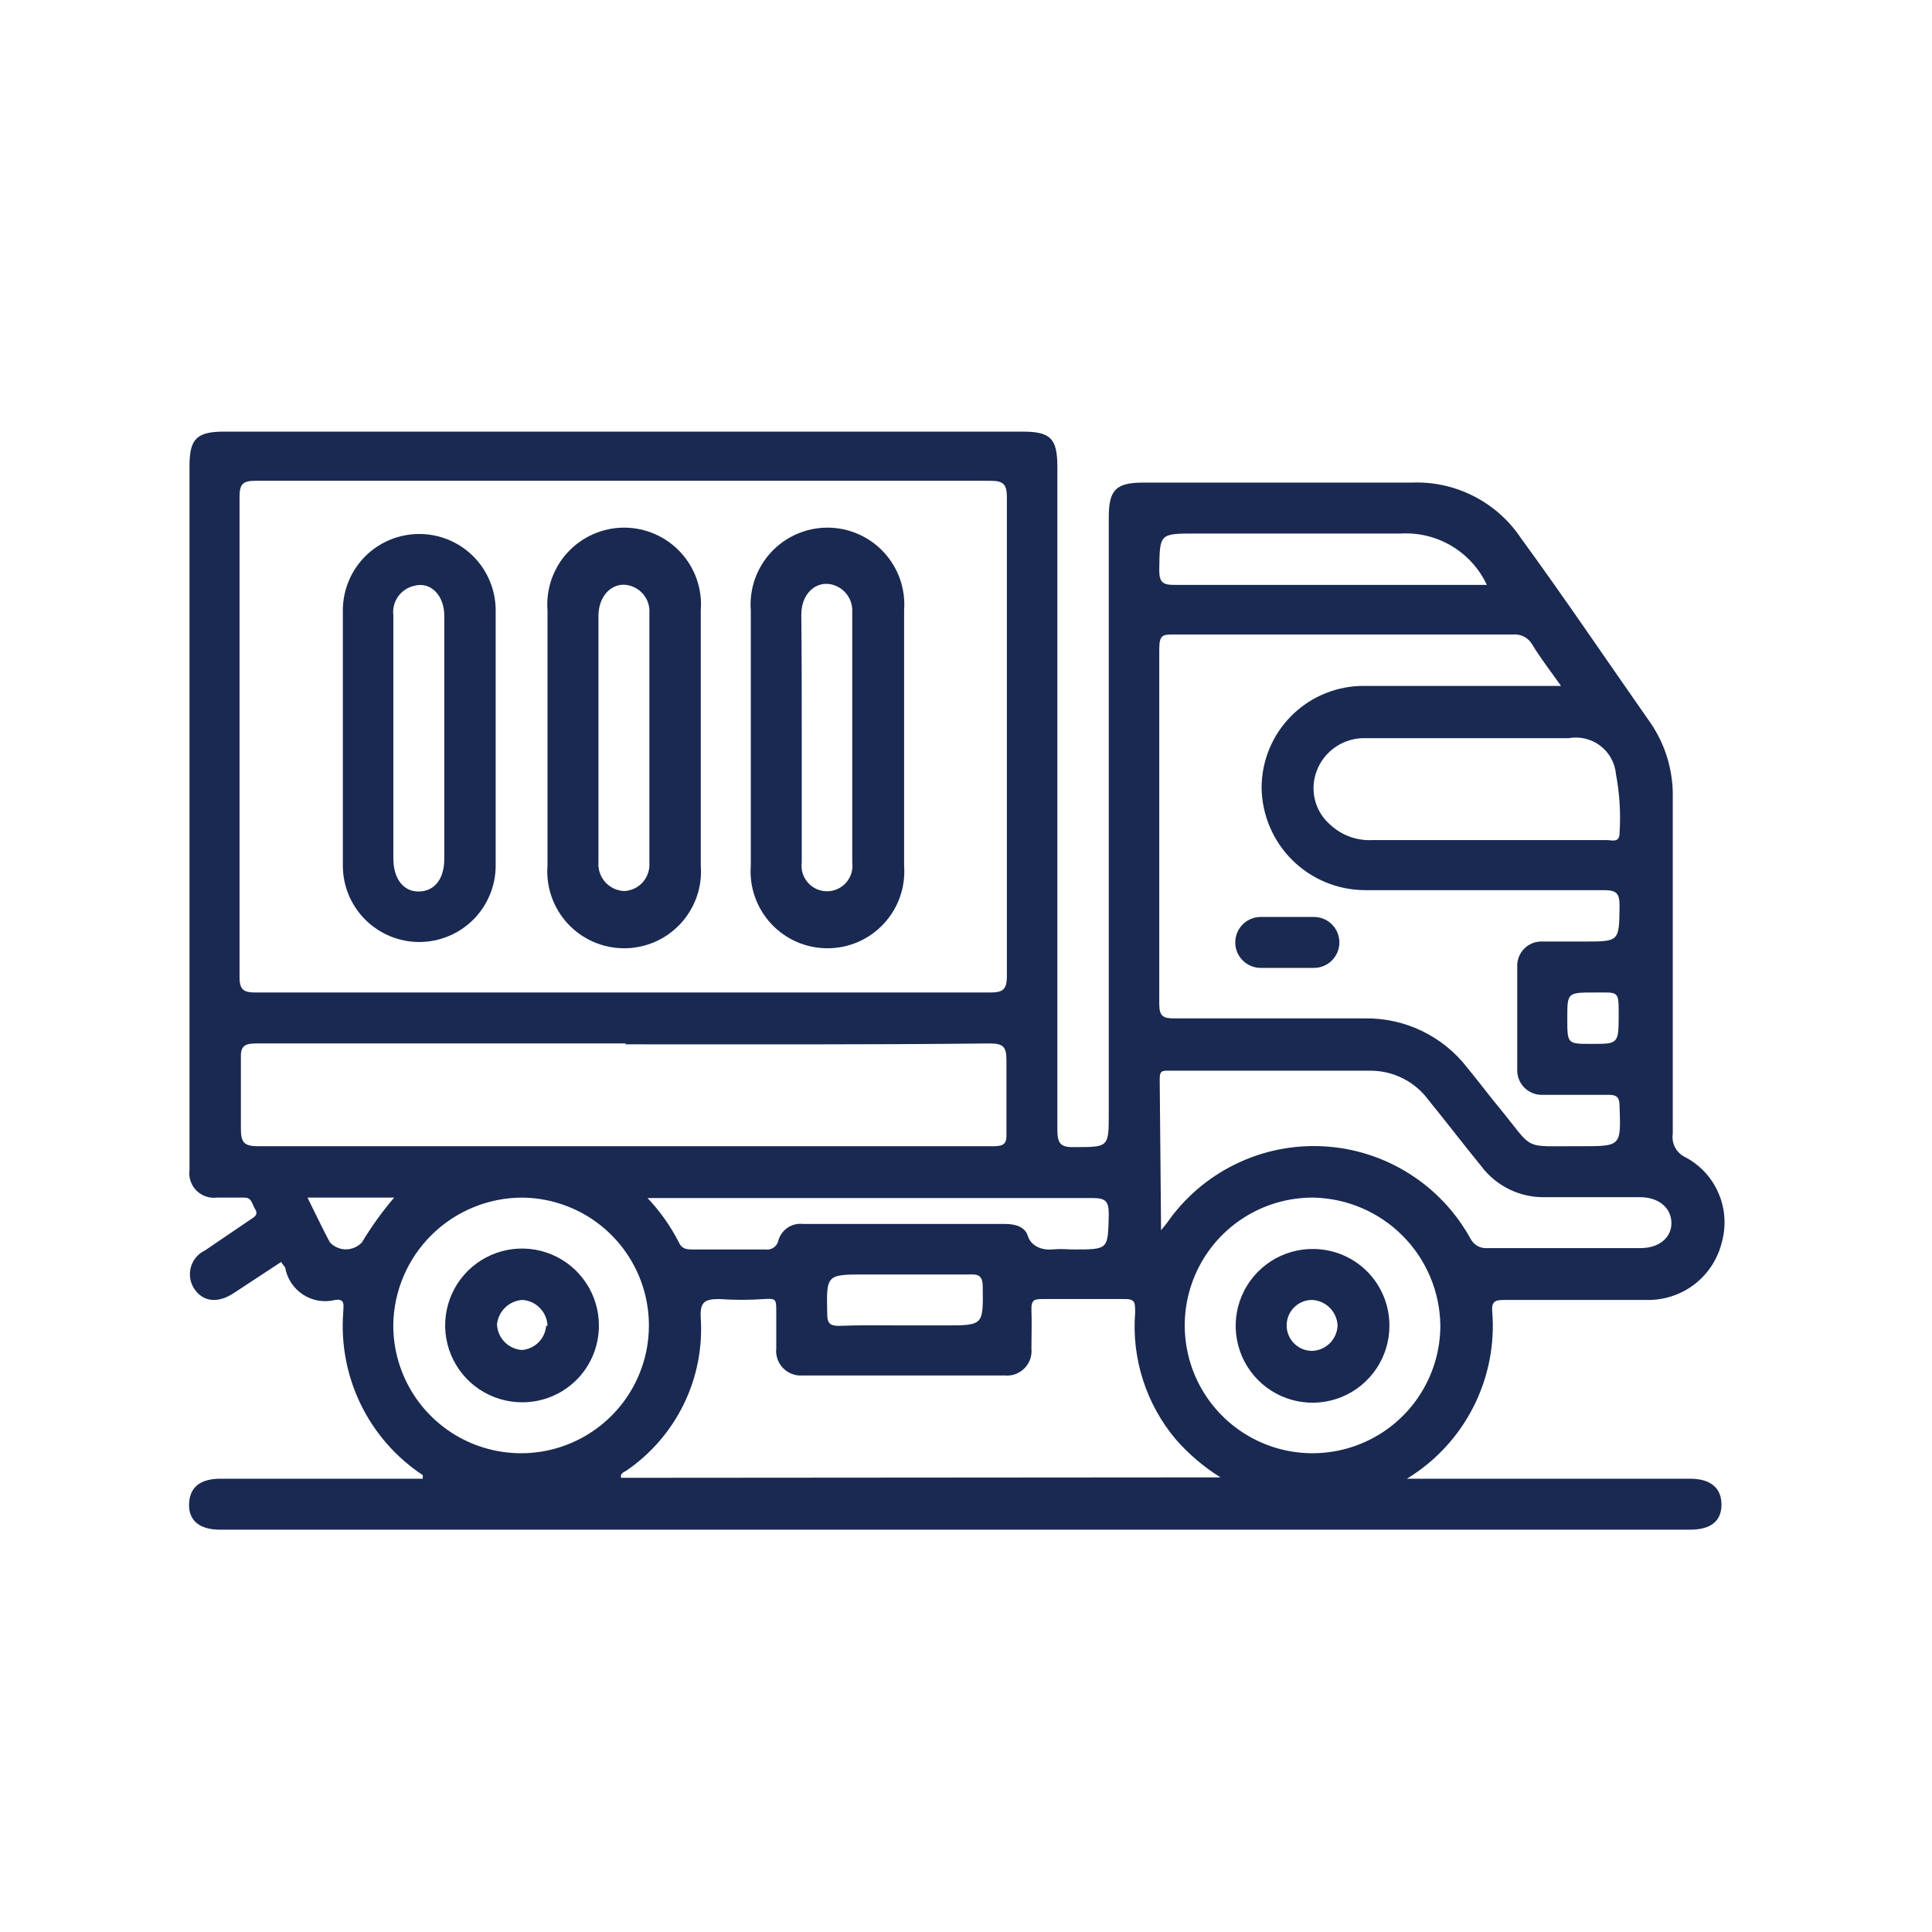 <svg width="57" height="57" viewBox="0 0 57 57" fill="none" xmlns="http://www.w3.org/2000/svg">
<path d="M41.507 43.627H49.866C50.472 43.627 50.789 43.904 50.789 44.391C50.789 44.879 50.472 45.13 49.866 45.13H6.487C5.894 45.13 5.564 44.866 5.578 44.378C5.591 43.89 5.894 43.627 6.5 43.627H12.473C12.473 43.561 12.473 43.521 12.473 43.521C11.69 43.003 11.06 42.284 10.647 41.441C10.235 40.597 10.055 39.658 10.126 38.722C10.126 38.55 10.205 38.3 9.889 38.353C9.728 38.393 9.561 38.4 9.398 38.373C9.235 38.346 9.079 38.285 8.94 38.195C8.801 38.104 8.683 37.986 8.592 37.848C8.501 37.709 8.44 37.553 8.412 37.39C8.412 37.39 8.333 37.298 8.294 37.232L6.909 38.142C6.421 38.471 5.973 38.405 5.723 38.01C5.664 37.916 5.625 37.812 5.61 37.702C5.595 37.593 5.603 37.481 5.634 37.375C5.665 37.269 5.719 37.171 5.791 37.087C5.863 37.003 5.952 36.936 6.052 36.889L7.371 35.993C7.489 35.913 7.634 35.848 7.529 35.676C7.423 35.505 7.437 35.333 7.199 35.333H6.395C6.285 35.346 6.174 35.334 6.069 35.297C5.965 35.261 5.87 35.201 5.792 35.122C5.715 35.043 5.656 34.947 5.621 34.842C5.586 34.737 5.576 34.626 5.591 34.516C5.591 32.96 5.591 31.404 5.591 29.848V13.75C5.591 12.945 5.802 12.734 6.619 12.734H30.154C30.998 12.734 31.196 12.932 31.196 13.789C31.196 20.302 31.196 26.82 31.196 33.342C31.196 33.764 31.314 33.857 31.723 33.843C32.712 33.843 32.712 33.843 32.712 32.841V15.266C32.712 14.448 32.923 14.238 33.74 14.238H41.651C42.283 14.212 42.91 14.349 43.473 14.635C44.037 14.921 44.517 15.347 44.869 15.872C46.187 17.679 47.413 19.498 48.679 21.305C49.131 21.954 49.366 22.729 49.352 23.52C49.352 26.834 49.352 30.143 49.352 33.448C49.33 33.59 49.356 33.735 49.425 33.862C49.494 33.988 49.603 34.088 49.734 34.147C50.168 34.38 50.51 34.753 50.703 35.206C50.898 35.659 50.932 36.164 50.802 36.639C50.685 37.13 50.405 37.567 50.008 37.879C49.61 38.19 49.118 38.357 48.613 38.353H44.407C44.17 38.353 43.998 38.353 44.025 38.682C44.106 39.659 43.913 40.639 43.468 41.513C43.024 42.386 42.344 43.118 41.507 43.627ZM18.367 29.282H29.205C29.587 29.282 29.706 29.202 29.706 28.794C29.706 24.091 29.706 19.384 29.706 14.673C29.706 14.264 29.587 14.185 29.205 14.185C21.98 14.185 14.759 14.185 7.542 14.185C7.186 14.185 7.067 14.264 7.067 14.646C7.067 19.366 7.067 24.1 7.067 28.82C7.067 29.202 7.186 29.282 7.542 29.282H18.367ZM46.055 20.237C45.739 19.788 45.449 19.419 45.211 19.024C45.155 18.922 45.07 18.839 44.967 18.785C44.864 18.731 44.747 18.708 44.631 18.72H34.65C34.307 18.72 34.202 18.72 34.202 19.155C34.202 22.636 34.202 26.13 34.202 29.611C34.202 29.98 34.307 30.046 34.65 30.046H40.254C40.837 30.035 41.416 30.16 41.942 30.412C42.469 30.664 42.929 31.035 43.286 31.497C43.603 31.879 43.906 32.288 44.223 32.67C45.304 33.989 44.869 33.804 46.649 33.817C47.835 33.817 47.822 33.817 47.782 32.63C47.782 32.38 47.703 32.301 47.466 32.301C46.82 32.301 46.148 32.301 45.528 32.301C45.426 32.306 45.324 32.291 45.229 32.254C45.133 32.218 45.047 32.162 44.974 32.09C44.902 32.017 44.846 31.931 44.81 31.835C44.773 31.74 44.757 31.638 44.763 31.536C44.763 30.521 44.763 29.519 44.763 28.517C44.759 28.418 44.776 28.319 44.813 28.227C44.849 28.134 44.905 28.051 44.976 27.981C45.046 27.912 45.131 27.858 45.224 27.823C45.316 27.788 45.416 27.773 45.515 27.778H46.741C47.782 27.778 47.769 27.778 47.782 26.724C47.782 26.368 47.703 26.262 47.321 26.262H40.267C39.465 26.259 38.696 25.94 38.127 25.376C37.557 24.811 37.232 24.045 37.221 23.243C37.221 22.846 37.3 22.453 37.453 22.086C37.605 21.72 37.829 21.387 38.111 21.108C38.393 20.828 38.728 20.607 39.095 20.458C39.463 20.308 39.857 20.233 40.254 20.237H46.016H46.055ZM18.472 30.785C14.833 30.785 11.194 30.785 7.555 30.785C7.199 30.785 7.094 30.877 7.107 31.22C7.107 31.919 7.107 32.538 7.107 33.29C7.107 33.698 7.186 33.817 7.621 33.817H26.977C27.755 33.817 28.546 33.817 29.324 33.817C29.627 33.817 29.706 33.725 29.693 33.448C29.693 32.723 29.693 31.998 29.693 31.272C29.693 30.89 29.601 30.785 29.205 30.785C25.619 30.824 21.993 30.811 18.433 30.811L18.472 30.785ZM36.008 43.587C35.516 43.28 35.072 42.903 34.69 42.466C33.813 41.424 33.383 40.079 33.49 38.722C33.49 38.405 33.49 38.313 33.121 38.326H30.787C30.537 38.326 30.418 38.326 30.431 38.656C30.444 38.986 30.431 39.407 30.431 39.79C30.441 39.896 30.428 40.004 30.392 40.104C30.356 40.205 30.298 40.296 30.222 40.372C30.146 40.447 30.055 40.505 29.954 40.542C29.854 40.578 29.747 40.591 29.64 40.581H23.68C23.574 40.589 23.467 40.574 23.367 40.536C23.267 40.498 23.176 40.439 23.102 40.362C23.027 40.285 22.971 40.193 22.937 40.092C22.902 39.99 22.89 39.883 22.902 39.777C22.902 39.421 22.902 39.051 22.902 38.696C22.902 38.34 22.902 38.3 22.547 38.326C22.108 38.357 21.667 38.357 21.228 38.326C20.793 38.326 20.648 38.405 20.674 38.88C20.732 39.762 20.558 40.643 20.169 41.436C19.78 42.23 19.191 42.907 18.459 43.403C18.459 43.403 18.275 43.468 18.327 43.6L36.008 43.587ZM34.255 36.296L34.426 36.085C34.938 35.345 35.631 34.748 36.439 34.352C37.247 33.955 38.143 33.772 39.041 33.82C39.94 33.867 40.812 34.144 41.573 34.624C42.335 35.103 42.961 35.77 43.392 36.559C43.44 36.645 43.511 36.716 43.597 36.763C43.684 36.809 43.782 36.831 43.88 36.823C45.383 36.823 46.886 36.823 48.402 36.823C48.943 36.823 49.312 36.52 49.312 36.085C49.312 35.65 48.956 35.32 48.376 35.32H45.607C45.237 35.332 44.871 35.254 44.538 35.093C44.205 34.932 43.916 34.694 43.695 34.397C43.168 33.751 42.654 33.079 42.139 32.446C41.944 32.182 41.689 31.968 41.396 31.819C41.103 31.67 40.78 31.591 40.452 31.589C38.461 31.589 36.496 31.589 34.466 31.589C34.294 31.589 34.215 31.589 34.215 31.826L34.255 36.296ZM11.603 39.078C11.598 39.824 11.814 40.554 12.224 41.177C12.634 41.8 13.22 42.288 13.906 42.578C14.594 42.868 15.351 42.948 16.084 42.808C16.816 42.667 17.491 42.313 18.022 41.789C18.553 41.266 18.916 40.596 19.067 39.866C19.218 39.135 19.148 38.377 18.868 37.685C18.587 36.995 18.108 36.402 17.491 35.983C16.874 35.565 16.146 35.339 15.4 35.333C14.403 35.337 13.447 35.731 12.737 36.431C12.027 37.131 11.62 38.081 11.603 39.078ZM38.751 35.333C38.004 35.328 37.272 35.545 36.649 35.956C36.025 36.367 35.538 36.954 35.248 37.643C34.959 38.331 34.88 39.09 35.023 39.824C35.165 40.557 35.522 41.231 36.049 41.761C36.575 42.291 37.247 42.653 37.979 42.801C38.711 42.948 39.471 42.875 40.161 42.59C40.852 42.306 41.442 41.823 41.858 41.202C42.273 40.581 42.495 39.851 42.495 39.104C42.482 38.113 42.084 37.166 41.385 36.462C40.687 35.758 39.742 35.354 38.751 35.333ZM43.88 24.785H47.4C47.558 24.785 47.782 24.878 47.782 24.574C47.82 23.997 47.784 23.416 47.677 22.847C47.663 22.682 47.615 22.522 47.535 22.376C47.456 22.231 47.347 22.104 47.215 22.003C47.083 21.903 46.932 21.831 46.771 21.792C46.61 21.754 46.442 21.749 46.279 21.779H40.307C39.991 21.765 39.679 21.853 39.416 22.028C39.152 22.203 38.952 22.458 38.843 22.755C38.741 23.029 38.725 23.327 38.798 23.61C38.871 23.893 39.029 24.147 39.252 24.337C39.418 24.491 39.614 24.609 39.826 24.686C40.039 24.763 40.265 24.797 40.491 24.785H43.88ZM19.092 35.333C19.466 35.725 19.781 36.17 20.028 36.652C20.12 36.863 20.279 36.863 20.45 36.863C21.162 36.863 21.861 36.863 22.573 36.863C22.662 36.878 22.754 36.858 22.828 36.806C22.902 36.754 22.952 36.675 22.968 36.586C23.014 36.434 23.112 36.303 23.244 36.216C23.377 36.129 23.536 36.092 23.694 36.111H29.666C29.97 36.111 30.247 36.204 30.326 36.467C30.405 36.731 30.695 36.889 31.024 36.863C31.354 36.836 31.459 36.863 31.684 36.863C32.712 36.863 32.686 36.863 32.712 35.834C32.712 35.452 32.633 35.346 32.237 35.346H19.052L19.092 35.333ZM43.867 17.257C43.644 16.78 43.284 16.382 42.833 16.111C42.382 15.841 41.86 15.712 41.335 15.741C39.318 15.741 37.287 15.741 35.27 15.741C34.202 15.741 34.215 15.741 34.202 16.822C34.202 17.165 34.294 17.257 34.637 17.257H43.867ZM26.726 39.104H27.86C29.02 39.104 29.007 39.104 28.994 37.97C28.994 37.627 28.862 37.588 28.585 37.601H25.526C24.379 37.601 24.379 37.601 24.406 38.761C24.406 39.025 24.471 39.117 24.748 39.117C25.395 39.091 26.027 39.104 26.673 39.104H26.726ZM11.629 35.333H9.072C9.322 35.834 9.52 36.256 9.731 36.652C9.791 36.717 9.865 36.77 9.946 36.805C10.028 36.841 10.116 36.86 10.205 36.86C10.295 36.86 10.383 36.841 10.464 36.805C10.546 36.77 10.62 36.717 10.68 36.652C10.959 36.187 11.277 35.745 11.629 35.333ZM47.044 29.282C46.24 29.282 46.24 29.282 46.24 30.046C46.24 30.811 46.24 30.798 46.978 30.798C47.717 30.798 47.756 30.798 47.756 30.007C47.756 29.215 47.782 29.282 47.044 29.282Z" fill="#192951"/>
<path d="M14.624 21.819C14.624 23.058 14.624 24.298 14.624 25.537C14.624 25.833 14.566 26.126 14.452 26.4C14.339 26.674 14.173 26.922 13.964 27.131C13.754 27.341 13.506 27.507 13.232 27.62C12.959 27.733 12.665 27.792 12.369 27.792C12.073 27.792 11.78 27.733 11.507 27.62C11.233 27.507 10.985 27.341 10.775 27.131C10.566 26.922 10.4 26.674 10.286 26.4C10.173 26.126 10.115 25.833 10.115 25.537C10.115 23.019 10.115 20.514 10.115 18.009C10.115 17.411 10.352 16.837 10.775 16.414C11.198 15.991 11.771 15.754 12.369 15.754C12.967 15.754 13.541 15.991 13.964 16.414C14.386 16.837 14.624 17.411 14.624 18.009C14.624 19.288 14.624 20.553 14.624 21.819ZM11.605 21.819V25.326C11.605 25.933 11.908 26.315 12.369 26.302C12.831 26.289 13.108 25.919 13.108 25.339V22.215C13.108 20.896 13.108 19.512 13.108 18.167C13.108 17.56 12.699 17.151 12.224 17.283C12.031 17.325 11.86 17.437 11.745 17.598C11.631 17.759 11.581 17.957 11.605 18.154V21.819Z" fill="#192951"/>
<path d="M20.675 21.818V25.537C20.699 25.848 20.659 26.161 20.556 26.456C20.453 26.751 20.29 27.021 20.078 27.251C19.866 27.48 19.608 27.663 19.322 27.788C19.036 27.913 18.727 27.977 18.414 27.977C18.102 27.977 17.793 27.913 17.507 27.788C17.22 27.663 16.963 27.48 16.751 27.251C16.538 27.021 16.376 26.751 16.273 26.456C16.17 26.161 16.129 25.848 16.153 25.537V18.008C16.129 17.697 16.17 17.384 16.273 17.088C16.376 16.794 16.538 16.523 16.751 16.294C16.963 16.065 17.22 15.882 17.507 15.757C17.793 15.632 18.102 15.567 18.414 15.567C18.727 15.567 19.036 15.632 19.322 15.757C19.608 15.882 19.866 16.065 20.078 16.294C20.29 16.523 20.453 16.794 20.556 17.088C20.659 17.384 20.699 17.697 20.675 18.008V21.818ZM17.656 21.726V25.444C17.649 25.55 17.663 25.657 17.698 25.757C17.733 25.858 17.788 25.95 17.859 26.029C17.931 26.107 18.017 26.171 18.114 26.216C18.21 26.26 18.315 26.285 18.421 26.288C18.523 26.283 18.623 26.258 18.716 26.214C18.808 26.17 18.891 26.108 18.96 26.033C19.028 25.957 19.081 25.868 19.115 25.771C19.15 25.675 19.165 25.573 19.159 25.471C19.159 23.009 19.159 20.544 19.159 18.074C19.167 17.932 19.135 17.79 19.068 17.664C19 17.539 18.9 17.434 18.777 17.362C18.236 17.046 17.669 17.441 17.656 18.153V21.726Z" fill="#192951"/>
<path d="M26.674 21.818V25.537C26.697 25.848 26.657 26.161 26.554 26.456C26.451 26.751 26.288 27.021 26.076 27.251C25.864 27.48 25.606 27.663 25.32 27.788C25.034 27.913 24.725 27.977 24.412 27.977C24.1 27.977 23.791 27.913 23.505 27.788C23.218 27.663 22.961 27.48 22.749 27.251C22.537 27.021 22.374 26.751 22.271 26.456C22.168 26.161 22.127 25.848 22.151 25.537V18.008C22.127 17.697 22.168 17.384 22.271 17.088C22.374 16.794 22.537 16.523 22.749 16.294C22.961 16.065 23.218 15.882 23.505 15.757C23.791 15.632 24.1 15.567 24.412 15.567C24.725 15.567 25.034 15.632 25.32 15.757C25.606 15.882 25.864 16.065 26.076 16.294C26.288 16.523 26.451 16.794 26.554 17.088C26.657 17.384 26.697 17.697 26.674 18.008V21.818ZM23.654 21.726C23.654 22.965 23.654 24.205 23.654 25.444C23.64 25.55 23.649 25.658 23.68 25.761C23.711 25.863 23.763 25.958 23.834 26.039C23.904 26.119 23.991 26.184 24.089 26.228C24.186 26.272 24.292 26.295 24.399 26.295C24.506 26.295 24.612 26.272 24.71 26.228C24.807 26.184 24.894 26.119 24.965 26.039C25.035 25.958 25.088 25.863 25.119 25.761C25.15 25.658 25.158 25.55 25.144 25.444C25.144 22.979 25.144 20.513 25.144 18.047C25.15 17.905 25.118 17.764 25.051 17.639C24.983 17.514 24.884 17.409 24.762 17.336C24.221 17.019 23.641 17.415 23.641 18.127C23.654 19.34 23.654 20.526 23.654 21.726Z" fill="#192951"/>
<path d="M38.013 27.053H38.764C38.964 27.053 39.155 27.132 39.296 27.273C39.437 27.414 39.516 27.605 39.516 27.804C39.516 28.004 39.437 28.195 39.296 28.336C39.155 28.477 38.964 28.556 38.764 28.556H37.195C36.996 28.556 36.805 28.477 36.664 28.336C36.523 28.195 36.444 28.004 36.444 27.804C36.444 27.605 36.523 27.414 36.664 27.273C36.805 27.132 36.996 27.053 37.195 27.053H38.013Z" fill="#192951"/>
<path d="M15.401 41.372C14.952 41.371 14.513 41.238 14.14 40.988C13.767 40.739 13.476 40.384 13.305 39.968C13.133 39.553 13.089 39.097 13.178 38.656C13.266 38.216 13.484 37.812 13.802 37.495C14.121 37.179 14.526 36.964 14.967 36.878C15.408 36.792 15.864 36.839 16.278 37.012C16.692 37.186 17.046 37.479 17.293 37.853C17.541 38.228 17.672 38.668 17.669 39.117C17.669 39.414 17.61 39.708 17.496 39.983C17.382 40.257 17.215 40.506 17.004 40.716C16.793 40.925 16.543 41.091 16.268 41.204C15.993 41.316 15.698 41.373 15.401 41.372ZM16.153 39.117C16.146 38.92 16.067 38.733 15.931 38.592C15.794 38.451 15.61 38.365 15.414 38.352C15.223 38.364 15.043 38.443 14.905 38.576C14.767 38.709 14.681 38.887 14.663 39.077C14.672 39.272 14.752 39.455 14.889 39.594C15.025 39.733 15.207 39.816 15.401 39.829C15.585 39.814 15.757 39.734 15.888 39.604C16.018 39.473 16.098 39.301 16.113 39.117H16.153Z" fill="#192951"/>
<path d="M40.992 39.104C40.995 39.555 40.862 39.997 40.612 40.373C40.362 40.748 40.006 41.041 39.589 41.213C39.172 41.385 38.712 41.429 38.27 41.338C37.828 41.248 37.423 41.028 37.107 40.706C36.79 40.384 36.577 39.975 36.495 39.531C36.412 39.087 36.464 38.629 36.643 38.215C36.823 37.801 37.122 37.45 37.502 37.206C37.882 36.963 38.326 36.839 38.777 36.849C39.368 36.86 39.931 37.102 40.346 37.523C40.76 37.945 40.992 38.513 40.992 39.104ZM38.711 38.352C38.512 38.352 38.321 38.431 38.18 38.572C38.039 38.713 37.96 38.904 37.96 39.104C37.96 39.303 38.039 39.494 38.18 39.635C38.321 39.776 38.512 39.855 38.711 39.855C38.908 39.849 39.096 39.767 39.235 39.628C39.375 39.489 39.456 39.301 39.463 39.104C39.453 38.908 39.371 38.722 39.232 38.583C39.093 38.444 38.907 38.362 38.711 38.352Z" fill="#192951"/>
</svg>
